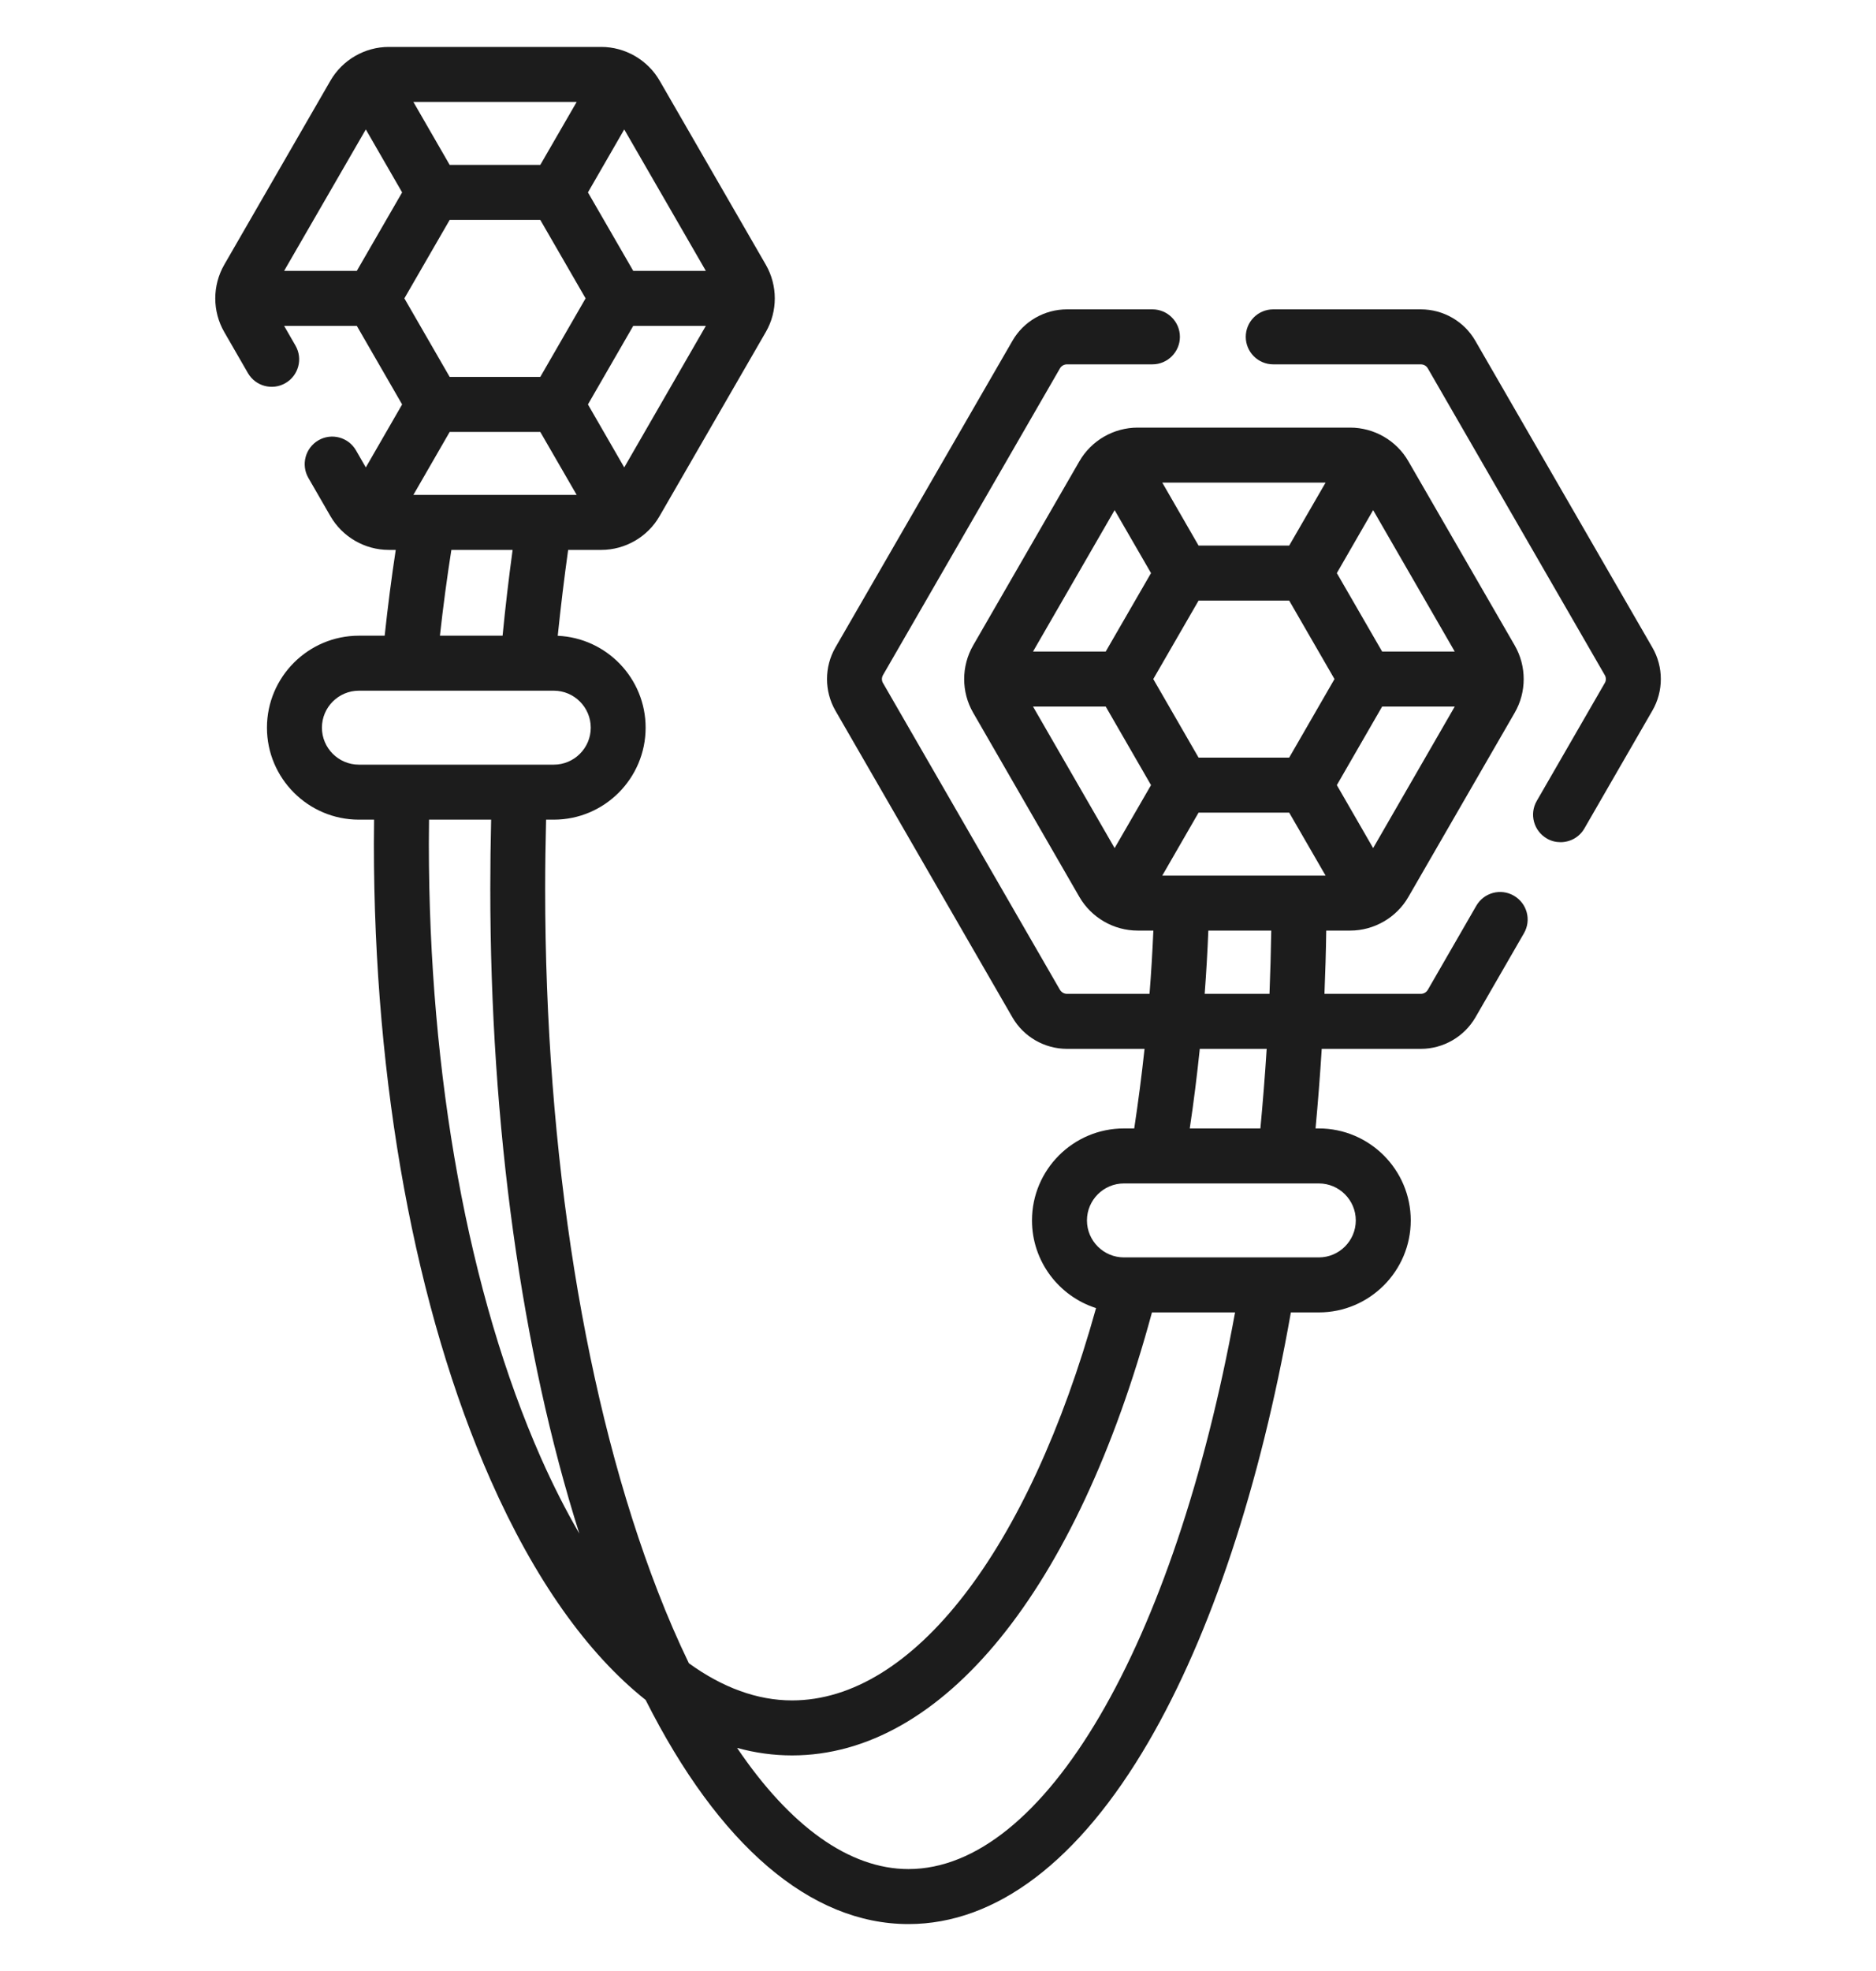 <svg xmlns="http://www.w3.org/2000/svg" width="20" height="21" viewBox="0 0 20 21" fill="none"><g clip-path="url(#clip0_744_9983)"><path d="M16.139 9.543C15.999 9.462 15.82 9.51 15.739 9.65L15.222 10.546C15.207 10.572 15.178 10.589 15.148 10.589H14.12C14.129 10.365 14.136 10.14 14.139 9.915H14.394C14.649 9.915 14.888 9.777 15.015 9.556L16.148 7.594C16.276 7.373 16.276 7.098 16.148 6.876L15.015 4.915C14.888 4.693 14.649 4.556 14.394 4.556H12.129C11.873 4.556 11.635 4.693 11.507 4.915L10.375 6.876C10.247 7.098 10.247 7.373 10.375 7.594L11.507 9.556C11.635 9.777 11.873 9.915 12.129 9.915H12.296C12.286 10.141 12.273 10.366 12.255 10.589H11.375C11.344 10.589 11.316 10.572 11.3 10.546L9.414 7.278C9.398 7.252 9.398 7.219 9.414 7.192L11.3 3.925C11.316 3.898 11.344 3.882 11.375 3.882H12.286C12.447 3.882 12.579 3.75 12.579 3.589C12.579 3.427 12.447 3.296 12.286 3.296H11.375C11.135 3.296 10.912 3.424 10.793 3.632L8.906 6.899C8.787 7.106 8.787 7.364 8.906 7.571L10.793 10.839C10.912 11.046 11.135 11.175 11.375 11.175H12.202C12.171 11.461 12.134 11.745 12.092 12.023H11.982C11.441 12.023 11.002 12.463 11.002 13.003C11.002 13.44 11.29 13.811 11.685 13.937C10.964 16.522 9.732 18.117 8.444 18.117C8.073 18.117 7.702 17.98 7.344 17.721C7.229 17.483 7.118 17.228 7.013 16.956C6.239 14.96 5.812 12.301 5.812 9.468C5.812 9.223 5.816 8.976 5.822 8.733H5.904C6.444 8.733 6.883 8.293 6.883 7.753C6.883 7.227 6.467 6.797 5.946 6.774C5.978 6.465 6.015 6.159 6.057 5.859H6.41C6.665 5.859 6.904 5.721 7.031 5.5L8.164 3.538C8.292 3.317 8.292 3.042 8.164 2.82L7.032 0.859C6.904 0.638 6.665 0.5 6.41 0.5H4.145C3.889 0.5 3.651 0.638 3.523 0.859L2.391 2.82C2.263 3.042 2.263 3.317 2.391 3.538L2.643 3.975C2.724 4.115 2.903 4.163 3.043 4.082C3.183 4.001 3.231 3.822 3.15 3.682L3.029 3.472H3.804L4.287 4.309L3.9 4.98L3.795 4.798C3.714 4.658 3.535 4.61 3.395 4.691C3.255 4.772 3.207 4.951 3.287 5.091L3.523 5.5C3.651 5.721 3.889 5.859 4.145 5.859H4.219C4.173 6.159 4.134 6.465 4.101 6.773H3.826C3.286 6.773 2.846 7.213 2.846 7.753C2.846 8.293 3.286 8.733 3.826 8.733H3.988C3.987 8.819 3.986 8.905 3.986 8.991C3.986 11.547 4.428 13.954 5.231 15.77C5.699 16.828 6.262 17.619 6.883 18.112C7.663 19.66 8.639 20.5 9.685 20.5C10.62 20.5 11.504 19.829 12.243 18.561C12.909 17.417 13.434 15.837 13.762 13.983H14.06C14.6 13.983 15.04 13.543 15.04 13.003C15.04 12.463 14.6 12.023 14.06 12.023H14.025C14.051 11.743 14.073 11.46 14.091 11.175H15.148C15.387 11.175 15.61 11.046 15.73 10.839L16.247 9.943C16.328 9.803 16.28 9.624 16.139 9.543ZM12.391 9.329L12.778 8.658H13.744L14.132 9.329H12.391ZM13.744 5.813H12.778L12.391 5.142H14.132L13.744 5.813ZM12.778 6.399H13.744L14.227 7.235L13.744 8.072H12.778L12.295 7.235L12.778 6.399ZM14.639 9.036L14.252 8.365L14.735 7.528H15.509L14.639 9.036ZM15.509 6.942H14.735L14.252 6.106L14.639 5.435L15.509 6.942ZM11.883 5.435L12.271 6.106L11.788 6.942H11.013L11.883 5.435ZM11.013 7.528H11.788L12.271 8.365L11.883 9.036L11.013 7.528ZM12.882 9.915H13.553C13.549 10.14 13.543 10.365 13.534 10.589H12.843C12.86 10.365 12.873 10.141 12.882 9.915ZM4.407 5.273L4.794 4.602H5.76L6.148 5.273H4.407ZM5.76 1.757H4.794L4.407 1.086H6.148L5.76 1.757ZM4.794 2.343H5.76L6.243 3.179L5.76 4.016H4.794L4.311 3.179L4.794 2.343ZM6.655 4.98L6.268 4.309L6.751 3.472H7.525L6.655 4.98ZM7.525 2.886H6.751L6.268 2.05L6.655 1.379L7.525 2.886ZM3.9 1.379L4.287 2.05L3.804 2.886H3.029L3.9 1.379ZM4.812 5.859H5.465C5.424 6.159 5.388 6.465 5.358 6.773H4.69C4.724 6.464 4.765 6.158 4.812 5.859ZM3.432 7.753C3.432 7.536 3.609 7.359 3.826 7.359H5.904C6.121 7.359 6.298 7.536 6.298 7.753C6.298 7.97 6.121 8.147 5.904 8.147H3.826C3.609 8.147 3.432 7.97 3.432 7.753ZM4.572 8.991C4.572 8.905 4.573 8.819 4.574 8.733H5.236C5.23 8.977 5.227 9.223 5.227 9.468C5.227 11.998 5.561 14.399 6.176 16.339C6.033 16.093 5.896 15.824 5.767 15.533C4.996 13.79 4.572 11.467 4.572 8.991ZM9.685 19.914C9.055 19.914 8.423 19.458 7.858 18.623C8.05 18.676 8.246 18.703 8.444 18.703C10.05 18.703 11.479 16.942 12.281 13.983H13.167C12.517 17.541 11.131 19.914 9.685 19.914ZM14.454 13.003C14.454 13.22 14.277 13.397 14.06 13.397H11.982C11.765 13.397 11.588 13.22 11.588 13.003C11.588 12.786 11.765 12.609 11.982 12.609H14.06C14.277 12.609 14.454 12.786 14.454 13.003ZM13.437 12.023H12.684C12.726 11.744 12.761 11.461 12.791 11.175H13.504C13.486 11.46 13.463 11.743 13.437 12.023Z" fill="#1C1C1C"></path><path d="M17.616 6.899L15.729 3.632C15.61 3.424 15.387 3.296 15.147 3.296H13.574C13.412 3.296 13.281 3.427 13.281 3.589C13.281 3.75 13.412 3.882 13.574 3.882H15.147C15.178 3.882 15.207 3.898 15.222 3.925L17.108 7.192C17.124 7.219 17.124 7.252 17.108 7.278L16.383 8.534C16.302 8.674 16.351 8.853 16.491 8.934C16.537 8.961 16.587 8.973 16.637 8.973C16.738 8.973 16.837 8.921 16.891 8.827L17.616 7.571C17.736 7.364 17.736 7.106 17.616 6.899Z" fill="#1C1C1C"></path></g><defs><clipPath><rect width="20" height="20" fill="white" transform="translate(0 0.5)"></rect></clipPath></defs></svg>